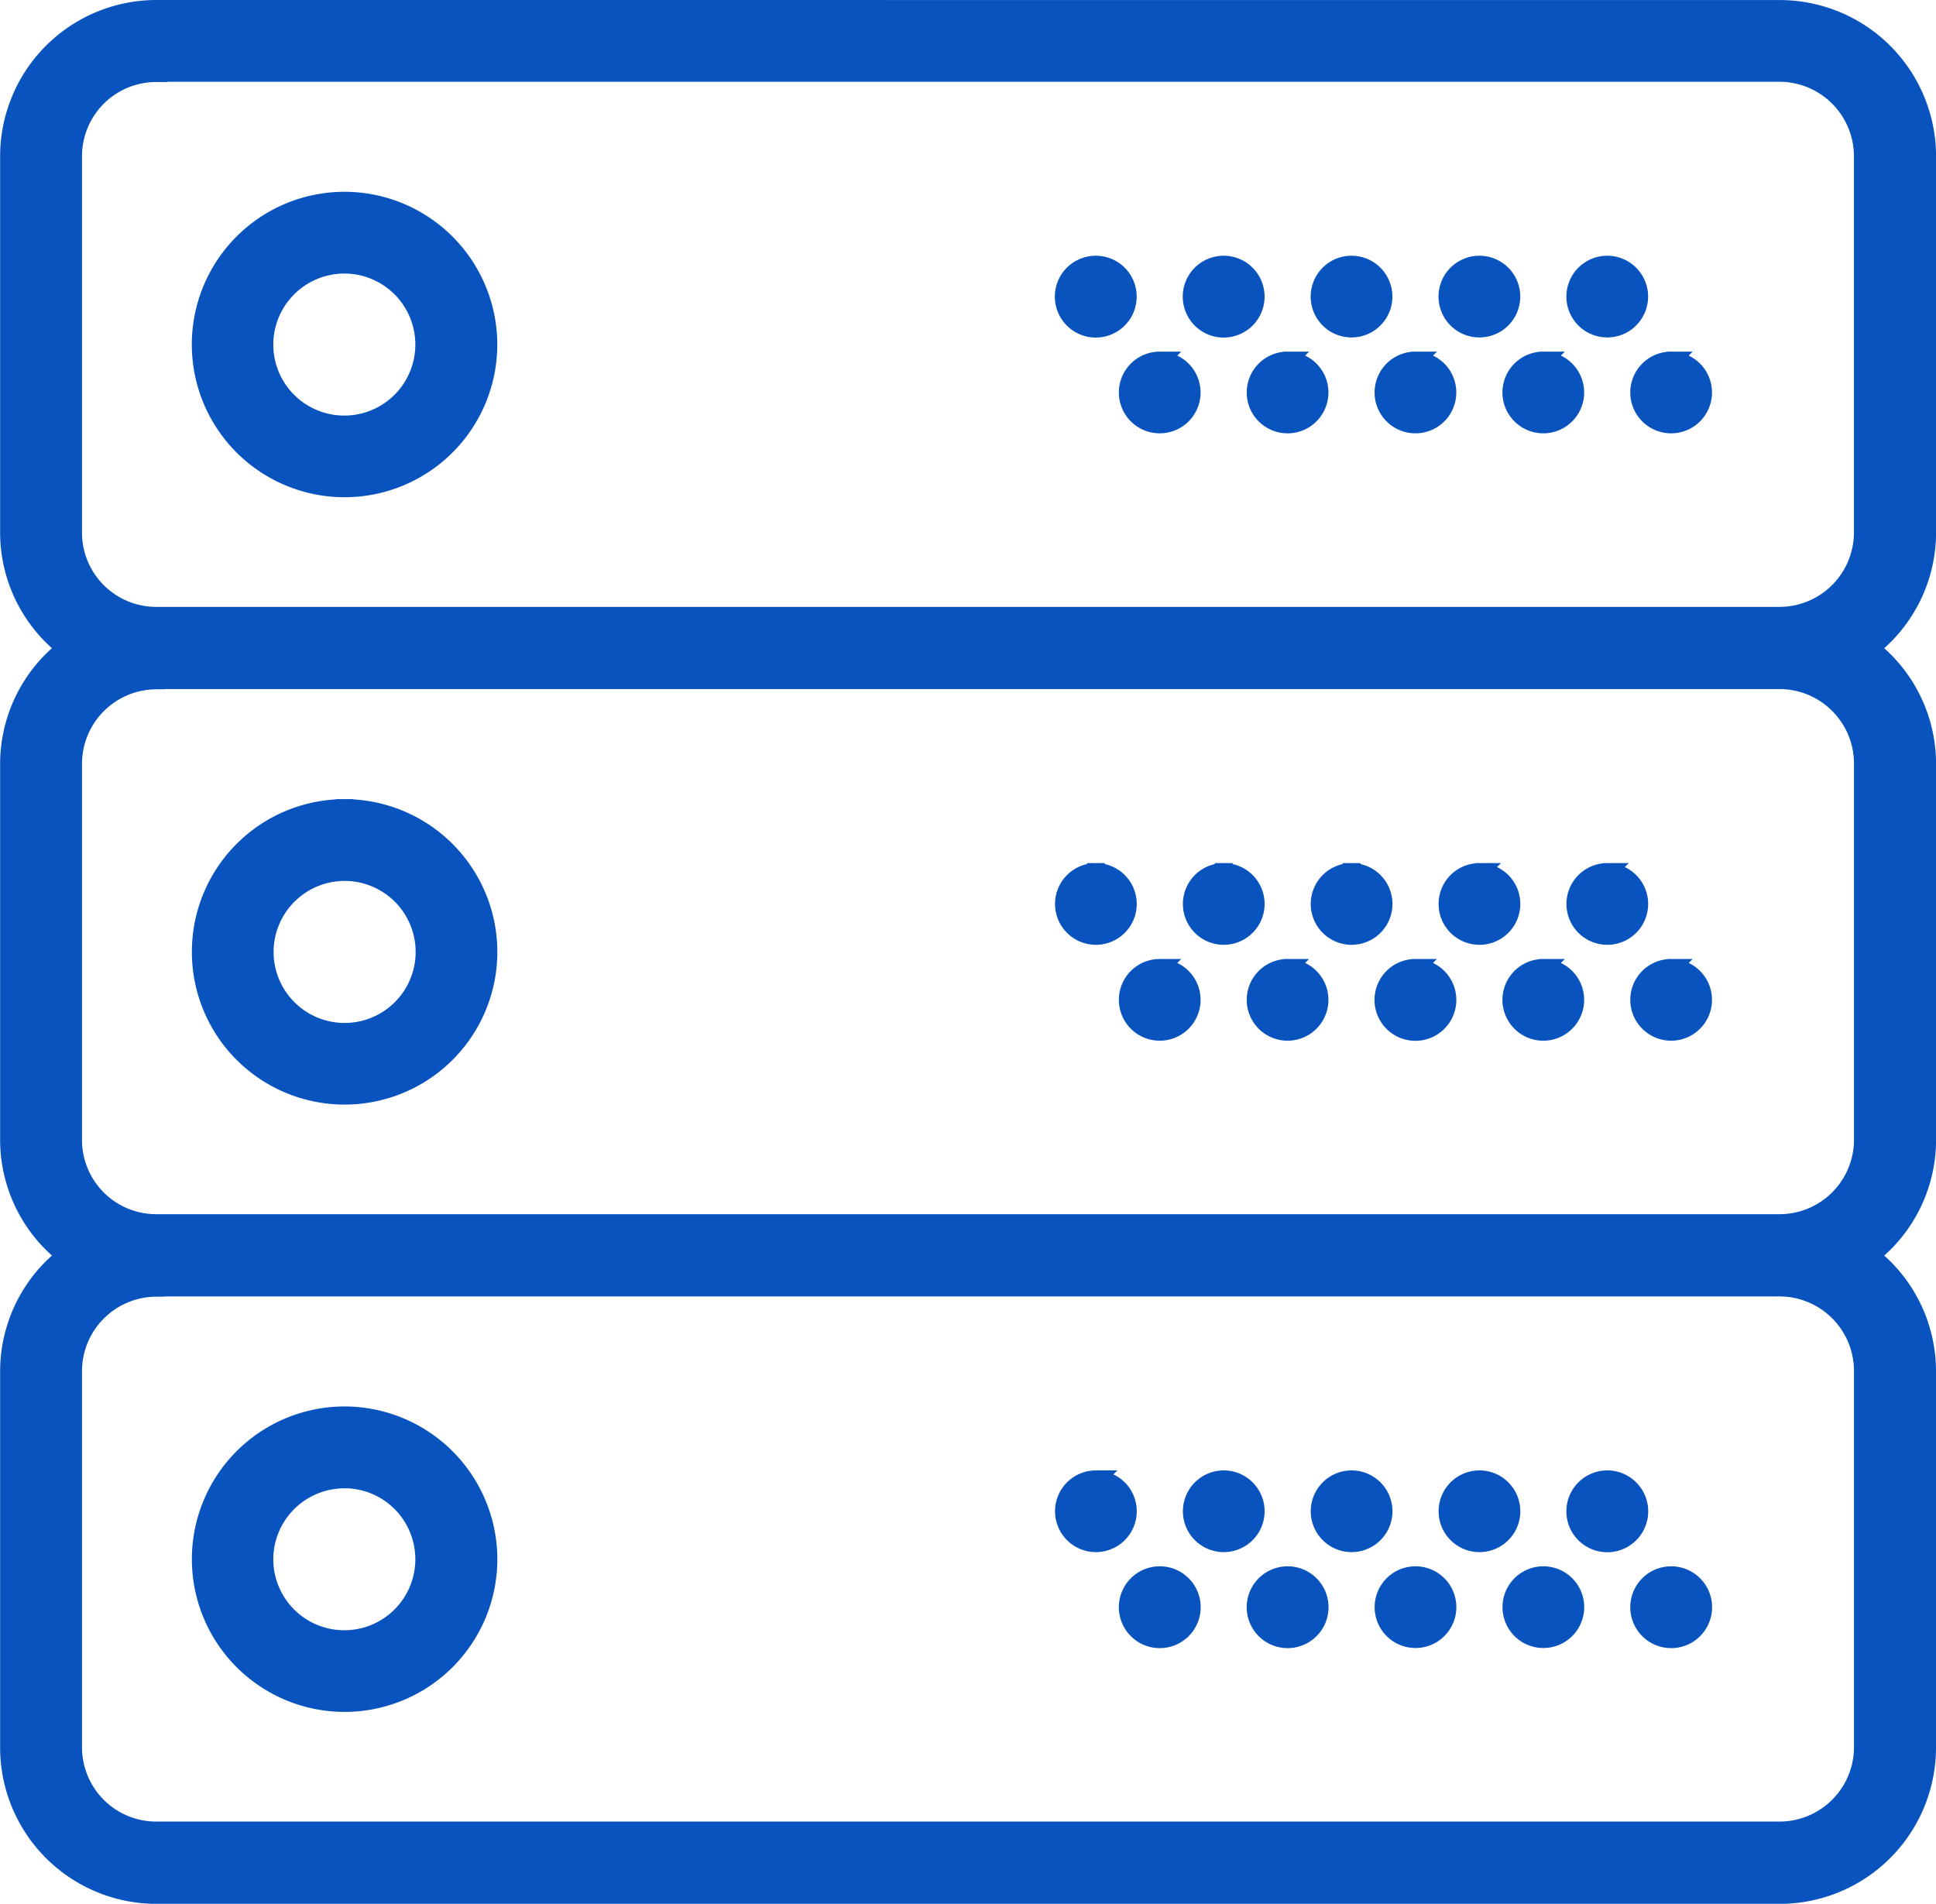<svg xmlns="http://www.w3.org/2000/svg" width="32.601" height="32.063" viewBox="0 0 32.601 32.063"><defs><style>
      .cls-1 {
        fill: #0853bd;
        stroke: #0853bd;
        stroke-width: 0.3px;
      }
    </style></defs><g transform="translate(-73.676 -18.284)"><path id="Path_1299" data-name="Path 1299" class="cls-1" d="M86.478,18.434A2.483,2.483,0,0,0,84,20.914v6.344a2.465,2.465,0,0,0,.957,1.942A2.469,2.469,0,0,0,84,31.143v6.344a2.465,2.465,0,0,0,.957,1.942A2.469,2.469,0,0,0,84,41.372v6.344a2.484,2.484,0,0,0,2.48,2.482h27.339a2.483,2.483,0,0,0,2.48-2.48V41.372a2.464,2.464,0,0,0-.956-1.942,2.465,2.465,0,0,0,.957-1.942V31.143a2.465,2.465,0,0,0-.957-1.942,2.466,2.466,0,0,0,.957-1.942V20.915a2.483,2.483,0,0,0-2.48-2.48Zm0,1.077h27.339a1.406,1.406,0,0,1,1.4,1.4v6.344a1.405,1.405,0,0,1-1.4,1.4H86.479a1.4,1.4,0,0,1-1.4-1.4V20.915a1.4,1.4,0,0,1,1.4-1.4Zm3.172,2.153a2.422,2.422,0,1,0,2.422,2.422A2.425,2.425,0,0,0,89.651,21.664Zm0,1.077A1.346,1.346,0,1,1,88.3,24.087,1.348,1.348,0,0,1,89.651,22.741Zm12.651,0a.539.539,0,1,0,.538.538A.538.538,0,0,0,102.3,22.741Zm2.153,0h0a.539.539,0,1,0,.381.158.538.538,0,0,0-.381-.158Zm2.153,0h0a.538.538,0,1,0,.538.538.538.538,0,0,0-.538-.538Zm2.153,0h0a.538.538,0,1,0,.538.538.538.538,0,0,0-.538-.538Zm2.153,0h0a.538.538,0,1,0,.538.538.538.538,0,0,0-.538-.538Zm-7.536,1.615a.538.538,0,1,0,.538.538A.539.539,0,0,0,103.379,24.356Zm2.153,0h0a.538.538,0,1,0,.538.538.538.538,0,0,0-.538-.538Zm2.153,0h0a.538.538,0,1,0,.381.158.539.539,0,0,0-.381-.158Zm2.153,0h0a.538.538,0,1,0,.381.158.538.538,0,0,0-.381-.158Zm2.153,0h0a.538.538,0,1,0,.538.538.539.539,0,0,0-.538-.538ZM86.479,29.739h27.339a1.406,1.406,0,0,1,1.4,1.4v6.344a1.405,1.405,0,0,1-1.4,1.4H86.479a1.4,1.4,0,0,1-1.4-1.4V31.143a1.405,1.405,0,0,1,1.4-1.4Zm3.172,2.154a2.422,2.422,0,1,0,2.422,2.422,2.425,2.425,0,0,0-2.422-2.422Zm0,1.077a1.346,1.346,0,1,1-1.346,1.346A1.348,1.348,0,0,1,89.651,32.97Zm12.651,0h0a.538.538,0,1,0,.538.538.538.538,0,0,0-.538-.538Zm2.153,0h0a.538.538,0,1,0,.381.158.538.538,0,0,0-.381-.158Zm2.153,0h0a.538.538,0,1,0,.538.538.538.538,0,0,0-.538-.538Zm2.153,0h0a.538.538,0,1,0,.538.538.538.538,0,0,0-.538-.538Zm2.153,0h0a.538.538,0,1,0,.538.538.539.539,0,0,0-.538-.538Zm-7.537,1.615a.538.538,0,1,0,.538.538A.538.538,0,0,0,103.379,34.585Zm2.153,0h0a.538.538,0,1,0,.538.538.538.538,0,0,0-.538-.538Zm2.153,0h0a.539.539,0,1,0,.381.158.538.538,0,0,0-.381-.158Zm2.153,0h0a.538.538,0,1,0,.381.158.538.538,0,0,0-.381-.158Zm2.153,0h0a.538.538,0,1,0,.538.538.538.538,0,0,0-.538-.538ZM86.479,39.968h27.339a1.406,1.406,0,0,1,1.4,1.4v6.344a1.405,1.405,0,0,1-1.4,1.4H86.479a1.4,1.4,0,0,1-1.4-1.4V41.372a1.405,1.405,0,0,1,1.4-1.4Zm3.172,2.153a2.422,2.422,0,1,0,2.422,2.422A2.425,2.425,0,0,0,89.651,42.121Zm0,1.077A1.346,1.346,0,1,1,88.3,44.544,1.348,1.348,0,0,1,89.651,43.2Zm12.651,0a.538.538,0,1,0,.381.158A.538.538,0,0,0,102.3,43.2Zm2.153,0h0a.538.538,0,1,0,.381.158.538.538,0,0,0-.381-.158Zm2.153,0h0a.538.538,0,1,0,.381.158.538.538,0,0,0-.381-.158Zm2.153,0h0a.538.538,0,1,0,.381.158.538.538,0,0,0-.381-.158Zm2.153,0h0a.539.539,0,1,0,.381.158.538.538,0,0,0-.381-.158Zm-7.536,1.615a.539.539,0,1,0,.381.158A.539.539,0,0,0,103.379,44.813Zm2.153,0h0a.539.539,0,1,0,.381.158.539.539,0,0,0-.381-.158Zm2.153,0h0a.538.538,0,1,0,.381.158.539.539,0,0,0-.381-.158Zm2.153,0h0a.538.538,0,1,0,.381.158.539.539,0,0,0-.381-.158Zm2.153,0h0a.539.539,0,1,0,.381.158.539.539,0,0,0-.381-.158Z" transform="translate(-10.172 0)"></path></g></svg>
